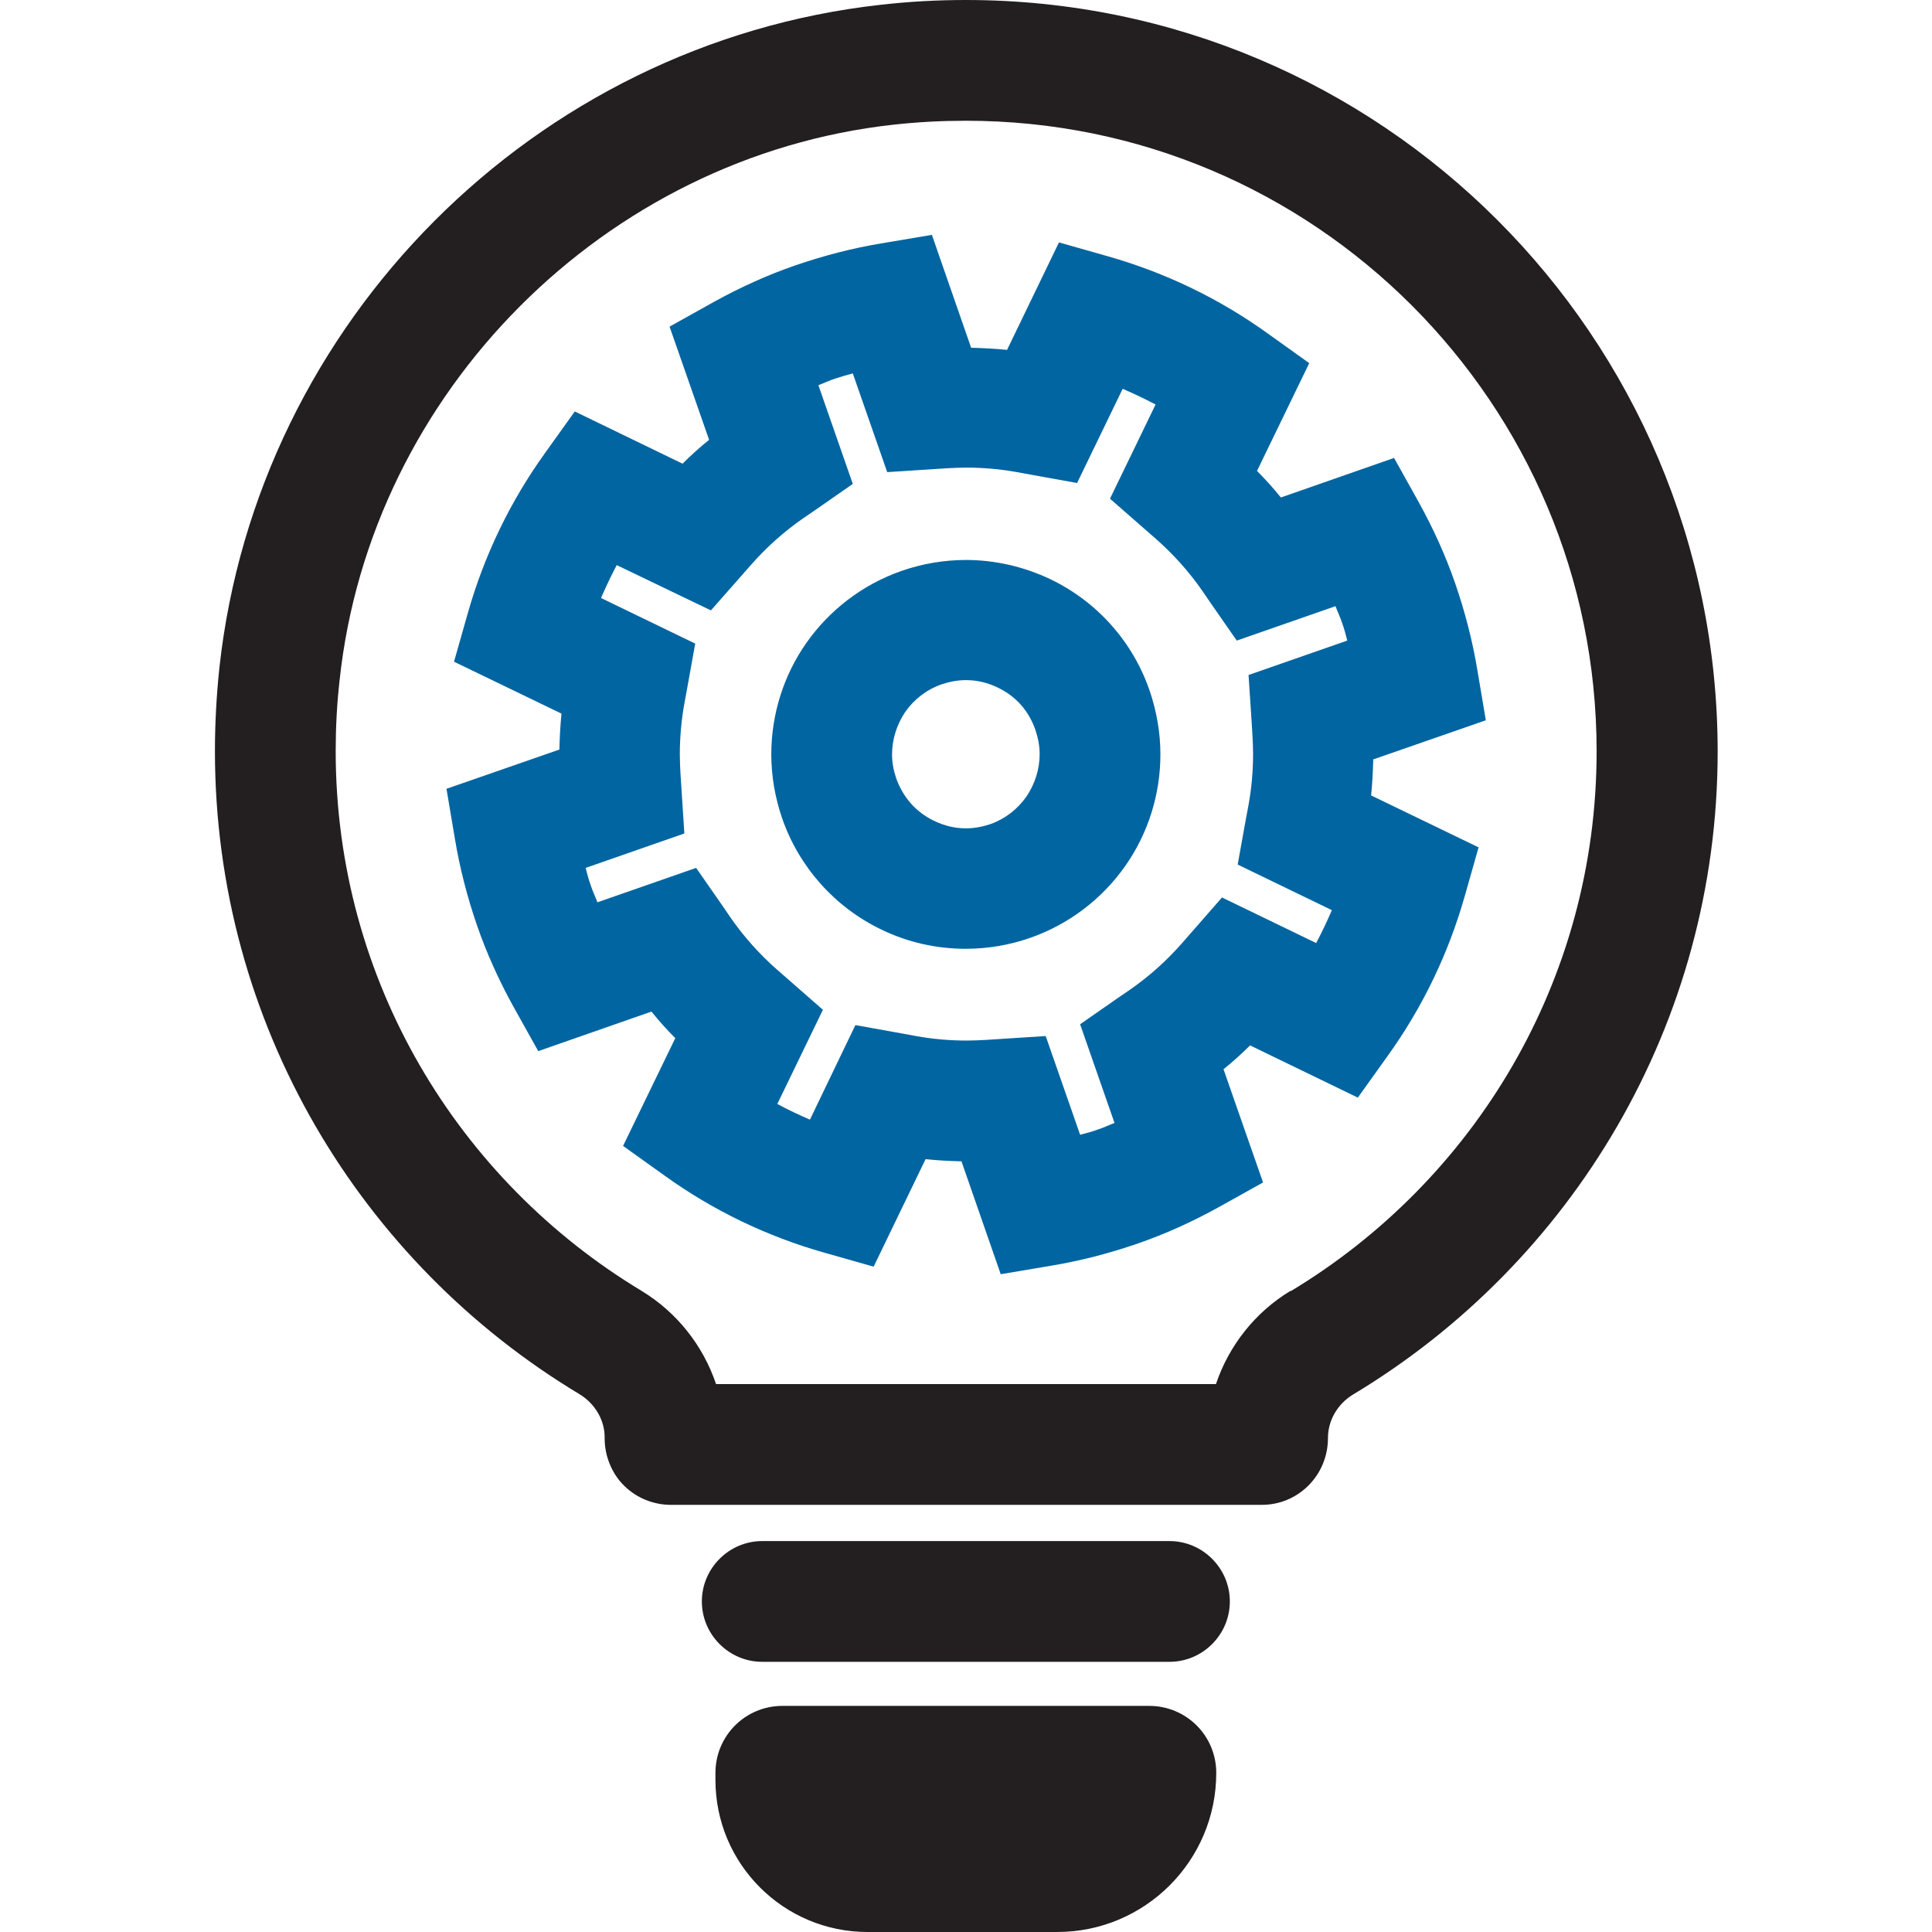<?xml version="1.0" encoding="UTF-8"?> <svg xmlns="http://www.w3.org/2000/svg" id="Design" viewBox="0 0 64 64"><defs><style> .cls-1 { fill: #0065a1; } .cls-2 { fill: #231f20; } </style></defs><path class="cls-2" d="M38.07,56.51h-12.15c-1.23,0-2.22,.99-2.22,2.22v.23c0,2.79,2.26,5.04,5.04,5.04h6.28c2.91,0,5.27-2.36,5.27-5.27,0-1.23-.99-2.22-2.22-2.22Z"></path><path class="cls-2" d="M32,0c-.94,0-1.88,.05-2.84,.16h0s0,0,0,0h0C17.71,1.44,8.53,10.65,7.27,22.1c-.1,.94-.15,1.87-.15,2.78,0,9.05,4.85,16.96,12.07,21.3,.53,.32,.85,.88,.84,1.46v.02c0,.57,.24,1.17,.66,1.57,.41,.4,.97,.62,1.53,.62h19.58c1.21,0,2.18-.98,2.19-2.19v-.02c0-.58,.31-1.13,.84-1.45,7.22-4.34,12.07-12.25,12.07-21.3C56.89,11.14,45.75,0,32,0Zm10.75,42.76c-1.17,.71-2.04,1.81-2.47,3.09H23.72c-.43-1.28-1.3-2.38-2.47-3.09-6.07-3.66-10.13-10.28-10.13-17.88,0-.77,.04-1.56,.13-2.35C12.27,12.98,20.05,5.18,29.6,4.13l-.22-1.99,.22,1.99c.81-.09,1.61-.13,2.4-.13,5.77,0,10.98,2.33,14.77,6.12,3.78,3.79,6.12,8.99,6.12,14.77,0,7.6-4.06,14.22-10.13,17.88Z"></path><path class="cls-2" d="M38.74,51.05h-13.49c-1.1,0-2,.9-2,2s.9,2,2,2h13.49c1.1,0,2-.9,2-2s-.9-2-2-2Z"></path><path class="cls-1" d="M34.12,31.07c1.32-.46,2.41-1.32,3.16-2.39,.75-1.07,1.16-2.36,1.16-3.69,0-.7-.12-1.42-.36-2.12h0c-.56-1.62-1.74-2.94-3.28-3.68l-.87,1.8,.87-1.8c-.88-.42-1.84-.64-2.8-.64-.72,0-1.44,.12-2.13,.36-1.32,.46-2.41,1.32-3.16,2.39-.75,1.07-1.16,2.36-1.16,3.69,0,.7,.12,1.42,.36,2.12,.56,1.61,1.74,2.94,3.28,3.68,.88,.43,1.84,.64,2.8,.64,.72,0,1.44-.12,2.13-.36Zm-4.43-5.28c-.09-.27-.14-.53-.14-.8,0-.5,.16-1,.44-1.41,.29-.41,.69-.73,1.2-.91,.27-.09,.54-.14,.81-.14,.36,0,.71,.08,1.06,.25h0c.6,.29,1.02,.77,1.24,1.4,.09,.27,.14,.54,.14,.8,0,.5-.16,1-.44,1.41-.29,.41-.69,.73-1.19,.91-.27,.09-.54,.14-.81,.14-.36,0-.71-.08-1.06-.25-.6-.29-1.02-.77-1.25-1.4Z"></path><path class="cls-1" d="M45.48,25.16l3.74-1.3-.28-1.66c-.16-.97-.41-1.93-.73-2.86-.32-.93-.73-1.83-1.21-2.7l-.82-1.47-3.75,1.31c-.25-.31-.51-.6-.79-.88l1.73-3.57-1.37-.98c-1.61-1.16-3.4-2.02-5.3-2.56l-1.62-.46-1.72,3.56c-.4-.04-.79-.06-1.19-.07l-1.3-3.74-1.66,.28c-.97,.16-1.93,.41-2.86,.73-.93,.32-1.83,.73-2.7,1.21l-1.47,.82,1.31,3.75c-.31,.25-.6,.51-.88,.79l-3.57-1.73-.98,1.37c-1.16,1.61-2.02,3.4-2.56,5.3l-.46,1.62,3.56,1.72c-.04,.4-.06,.79-.07,1.19l-3.74,1.3,.28,1.66c.16,.97,.41,1.93,.73,2.86,.32,.93,.73,1.83,1.21,2.7l.82,1.47,3.75-1.31c.25,.31,.51,.6,.79,.88l-1.73,3.57,1.37,.98c1.61,1.16,3.4,2.02,5.31,2.56l1.62,.46,1.72-3.56c.4,.04,.79,.06,1.19,.07l1.3,3.74,1.66-.28c.97-.16,1.93-.41,2.86-.73,.93-.32,1.83-.73,2.7-1.21l1.47-.82-1.31-3.75c.31-.25,.6-.51,.88-.79l3.57,1.73,.98-1.37c1.16-1.61,2.02-3.4,2.56-5.3l.46-1.62-3.56-1.72c.04-.4,.06-.79,.07-1.19Zm-17.15,8.81l-1.5,3.12c-.37-.16-.73-.33-1.08-.52l1.51-3.12-1.52-1.33c-.58-.51-1.09-1.08-1.53-1.71l-.28-.41-.87-1.25-3.27,1.14c-.07-.19-.16-.37-.22-.56-.07-.19-.12-.38-.17-.58l3.27-1.14-.13-2.01c-.01-.2-.02-.41-.02-.61,0-.56,.05-1.13,.15-1.68l.09-.49,.27-1.5-3.12-1.51c.16-.37,.33-.73,.52-1.09l3.12,1.5,1.33-1.51c.51-.58,1.08-1.09,1.71-1.53l.41-.28,1.25-.87-1.14-3.27c.19-.07,.37-.16,.56-.22s.38-.12,.58-.17l1.14,3.27,2.01-.13c.2-.01,.41-.02,.61-.02,.56,0,1.13,.05,1.68,.15l.49,.09,1.5,.27,1.51-3.12c.37,.16,.73,.33,1.09,.52l-1.51,3.12,1.52,1.33c.58,.51,1.09,1.08,1.53,1.71l.28,.41,.87,1.25,3.27-1.14c.07,.19,.16,.37,.22,.56,.07,.19,.12,.38,.17,.58l-3.27,1.14,.1,1.52,.03,.49c.01,.2,.02,.4,.02,.61,0,.56-.05,1.13-.15,1.68l-.09,.48-.27,1.5,3.12,1.51c-.16,.37-.33,.73-.52,1.09l-3.12-1.51-1.33,1.52c-.51,.58-1.08,1.09-1.71,1.53l-.41,.28-1.25,.87,1.14,3.27c-.19,.07-.37,.16-.56,.22-.19,.07-.38,.12-.58,.17l-1.14-3.27-2.01,.13c-.2,.01-.41,.02-.61,.02-.56,0-1.13-.05-1.68-.15l-.49-.09-1.5-.27Z"></path></svg> 